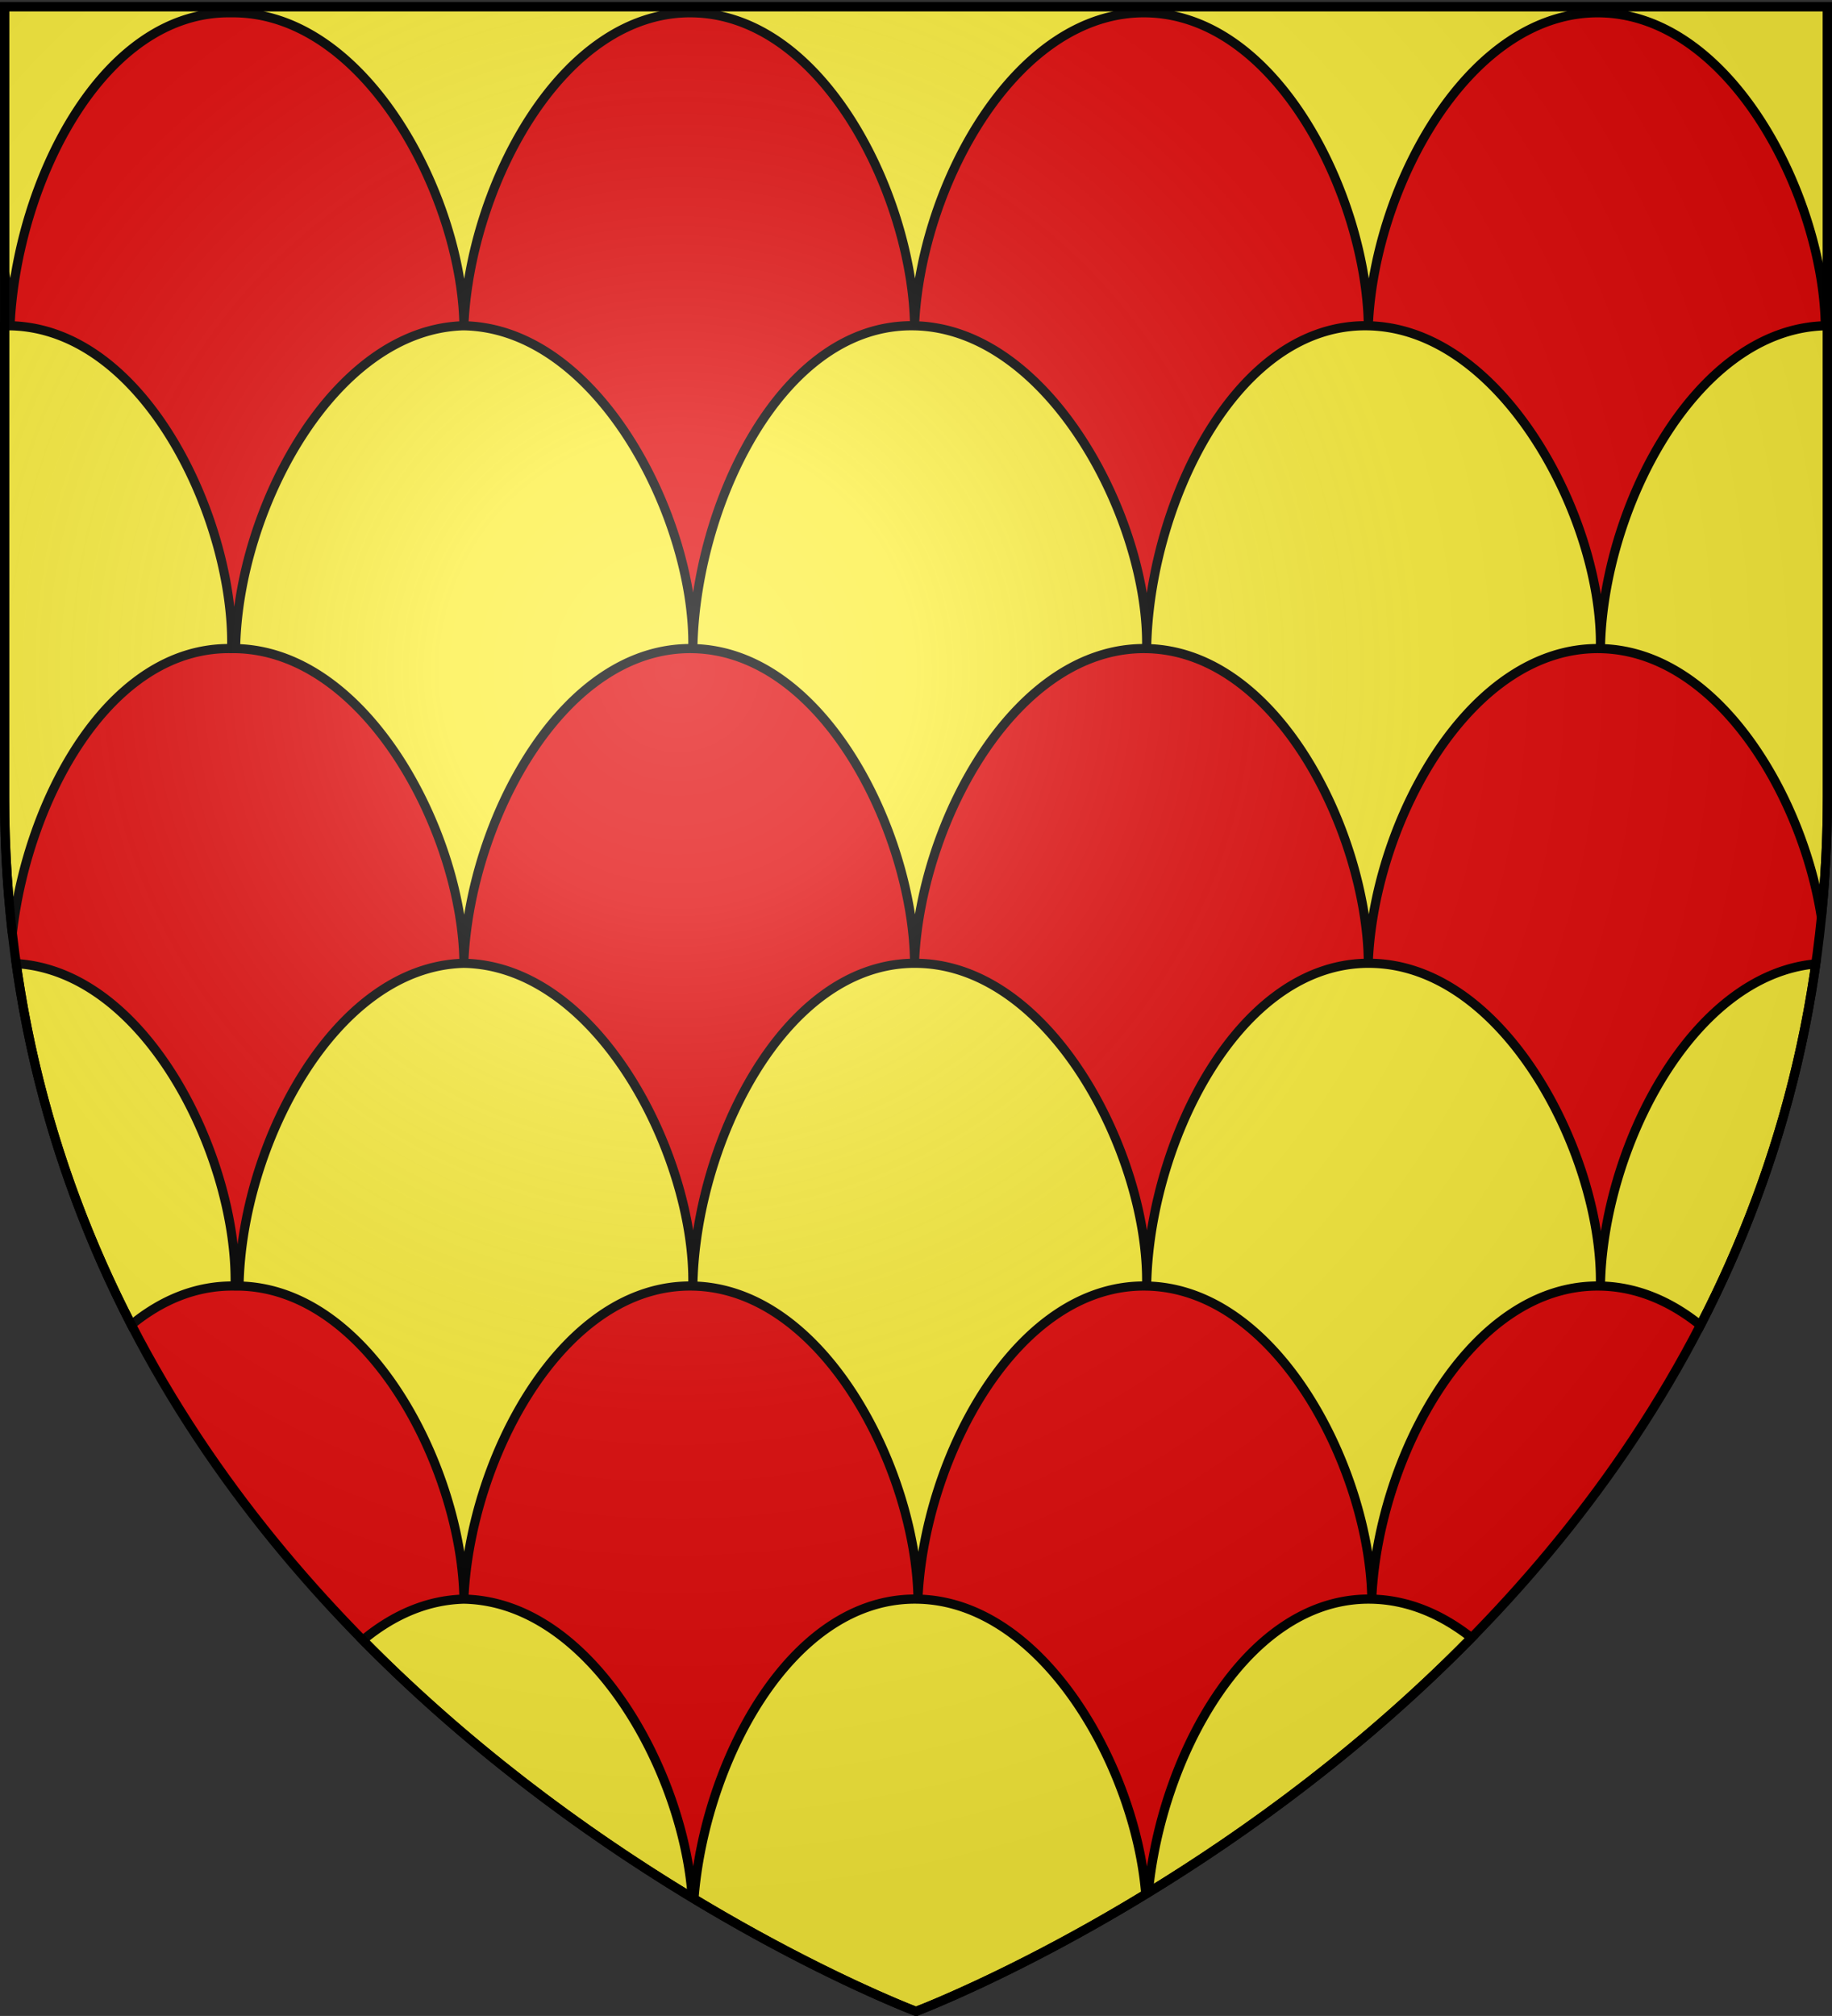 <svg xmlns="http://www.w3.org/2000/svg" xmlns:xlink="http://www.w3.org/1999/xlink" width="600.008" height="660" version="1.0"><rect width="100%" height="100%" fill="#333333" stroke="none"/><desc>Flag of Canton of Valais (Wallis)</desc><defs><radialGradient xlink:href="#a" id="b" cx="221.445" cy="226.331" r="300" fx="221.445" fy="226.331" gradientTransform="matrix(1.353 0 0 1.349 -77.028 -85.747)" gradientUnits="userSpaceOnUse"/><linearGradient id="a"><stop offset="0" style="stop-color:white;stop-opacity:.314"/><stop offset=".19" style="stop-color:white;stop-opacity:.251"/><stop offset=".6" style="stop-color:#6b6b6b;stop-opacity:.125"/><stop offset="1" style="stop-color:black;stop-opacity:.125"/></linearGradient></defs><g style="display:inline"><path d="M300.602 658.5s298.5-112.32 298.5-397.772V2.176h-597v258.552c0 285.452 298.5 397.772 298.5 397.772" style="fill:#e20909;fill-opacity:1;fill-rule:evenodd;stroke:none;stroke-width:1px;stroke-linecap:butt;stroke-linejoin:miter;stroke-opacity:1" transform="translate(-.594)"/><path d="M2.094 2.188v86.875c1.095 5.866 1.701 11.584 1.812 17C6.136 60.16 33.856 3.365 76.406 4.188h.063c.015-.658.03-1.332.031-2zm75.719 0c-.024.668-.052 1.336-.063 2h.063c43.136.82 73.871 60.47 74.718 101.875C154.761 60.16 184.95 3.365 227.5 4.188c.016-.658 0-1.332 0-2zm149.687 2c43.137.82 71.778 60.47 72.625 101.875 2.23-45.903 33.449-102.698 76-101.875.016-.658.001-1.332 0-2H227.563c-.023.668-.052 1.336-.063 2zm148.625 0c43.137.82 71.778 60.47 72.625 101.875 2.23-45.903 33.45-102.698 76-101.875.016-.658.001-1.332 0-2H376.188c-.023.668-.052 1.336-.063 2zm148.625 0c43.137.82 72.81 60.47 73.656 101.875a134 134 0 0 1 .688-8.407V2.188h-74.282c-.023.668-.051 1.336-.062 2zM3.719 106.656c-.55.016-1.08.06-1.625.094v153.969c0 15.41.885 30.339 2.531 44.75 5.047-44.052 31.899-93.896 71.781-93.125h.063c.98-41.389-28.01-104.67-72.375-105.688.021.002-.019-.004-.188 0-.085 0-.166-.002-.187 0zm148.625 0c-42.498 1.192-73.835 59.984-74.594 105.688h.063c43.136.82 73.871 60.47 74.718 101.875 2.23-45.902 32.418-102.698 74.969-101.875.981-41.447-30.499-104.843-74.969-105.688-.085 0-.166-.002-.187 0zM227.5 212.344c43.137.82 71.778 60.47 72.625 101.875 2.23-45.902 33.449-102.698 76-101.875.981-41.447-31.624-104.843-76.094-105.688a47 47 0 0 0-2.031 0c-42.594 1.023-69.74 59.916-70.5 105.688zm148.625 0c43.137.82 71.778 60.47 72.625 101.875 2.23-45.902 33.45-102.698 76-101.875.981-41.447-31.624-104.843-76.094-105.688a47 47 0 0 0-2.031 0c-42.594 1.023-69.74 59.916-70.5 105.688zm148.625 0c38.499.731 66.245 48.309 72.375 87.969a396 396 0 0 0 1.969-39.594V106.688c-.168-.006-.332-.028-.5-.032a6 6 0 0 0-.375 0c-42.496 1.19-72.71 59.983-73.469 105.688zm-372.219 103c-.085 0-.166.03-.187.031-42.494 1.192-72.71 59.952-73.469 105.656h.031c43.137.82 72.778 60.47 73.625 101.875 2.23-45.902 32.418-102.697 74.969-101.875.98-41.388-30.41-104.638-74.781-105.656-.022-.002-.103-.031-.188-.031zM227.5 421.03c43.137.82 72.903 60.47 73.75 101.875 2.23-45.902 32.324-102.697 74.875-101.875.981-41.446-30.499-104.811-74.969-105.656a47 47 0 0 0-2.031 0c-42.594 1.022-70.865 59.884-71.625 105.656zm148.625 0c43.137.82 72.903 60.47 73.75 101.875 2.23-45.902 32.324-102.697 74.875-101.875.981-41.446-30.5-104.811-74.969-105.656a47 47 0 0 0-2.031 0c-42.594 1.022-70.865 59.884-71.625 105.656zm148.625 0c12.089.23 23.113 5.07 32.75 12.844 18.01-34.861 31.538-74.199 37.781-118.312-40.949 3.727-69.79 60.82-70.531 105.468zM5.906 315.47c6.228 44.088 19.734 83.4 37.719 118.25 9.87-8.103 21.288-12.932 33.906-12.688h.063c.966-40.828-28.305-102.91-71.688-105.562zM152.344 523.5c-.021.002.016.028.187.031.507-.012-.125-.037-.187-.031zm.187.031c-12.177.293-23.328 5.314-33.094 13.407 36.376 36.911 75.392 64.713 107.876 84.343-2.772-41.126-33.06-96.957-74.782-97.75zm146.594 0c-40.281.967-67.742 53.659-71.25 98.094 41.865 25.237 72.719 36.875 72.719 36.875s32.113-12.082 75.25-38.375c-3.25-41.01-33.353-95.808-74.688-96.594a47 47 0 0 0-2.031 0zm148.625 0c-39.67.952-66.893 52.069-71.062 96.063 32.139-19.663 70.29-47.17 105.843-83.407-9.72-7.666-20.758-12.428-32.75-12.656a47 47 0 0 0-2.031 0z" style="fill:#fcef3c;fill-opacity:1;fill-rule:evenodd;stroke:#000;stroke-width:3;stroke-linecap:butt;stroke-linejoin:miter;stroke-miterlimit:4;stroke-dasharray:none;stroke-opacity:1;display:inline" transform="translate(-.594)"/></g><path d="M300.602 658.5s298.5-112.32 298.5-397.772V2.176h-597v258.552c0 285.452 298.5 397.772 298.5 397.772" style="opacity:1;fill:url(#b);fill-opacity:1;fill-rule:evenodd;stroke:none;stroke-width:1px;stroke-linecap:butt;stroke-linejoin:miter;stroke-opacity:1" transform="translate(-.594)"/><path d="M300.602 658.5S2.102 546.18 2.102 260.728V2.176h597v258.552c0 285.452-298.5 397.772-298.5 397.772z" style="opacity:1;fill:none;fill-opacity:1;fill-rule:evenodd;stroke:#000;stroke-width:3;stroke-linecap:butt;stroke-linejoin:miter;stroke-miterlimit:4;stroke-dasharray:none;stroke-opacity:1" transform="translate(-.594)"/></svg>